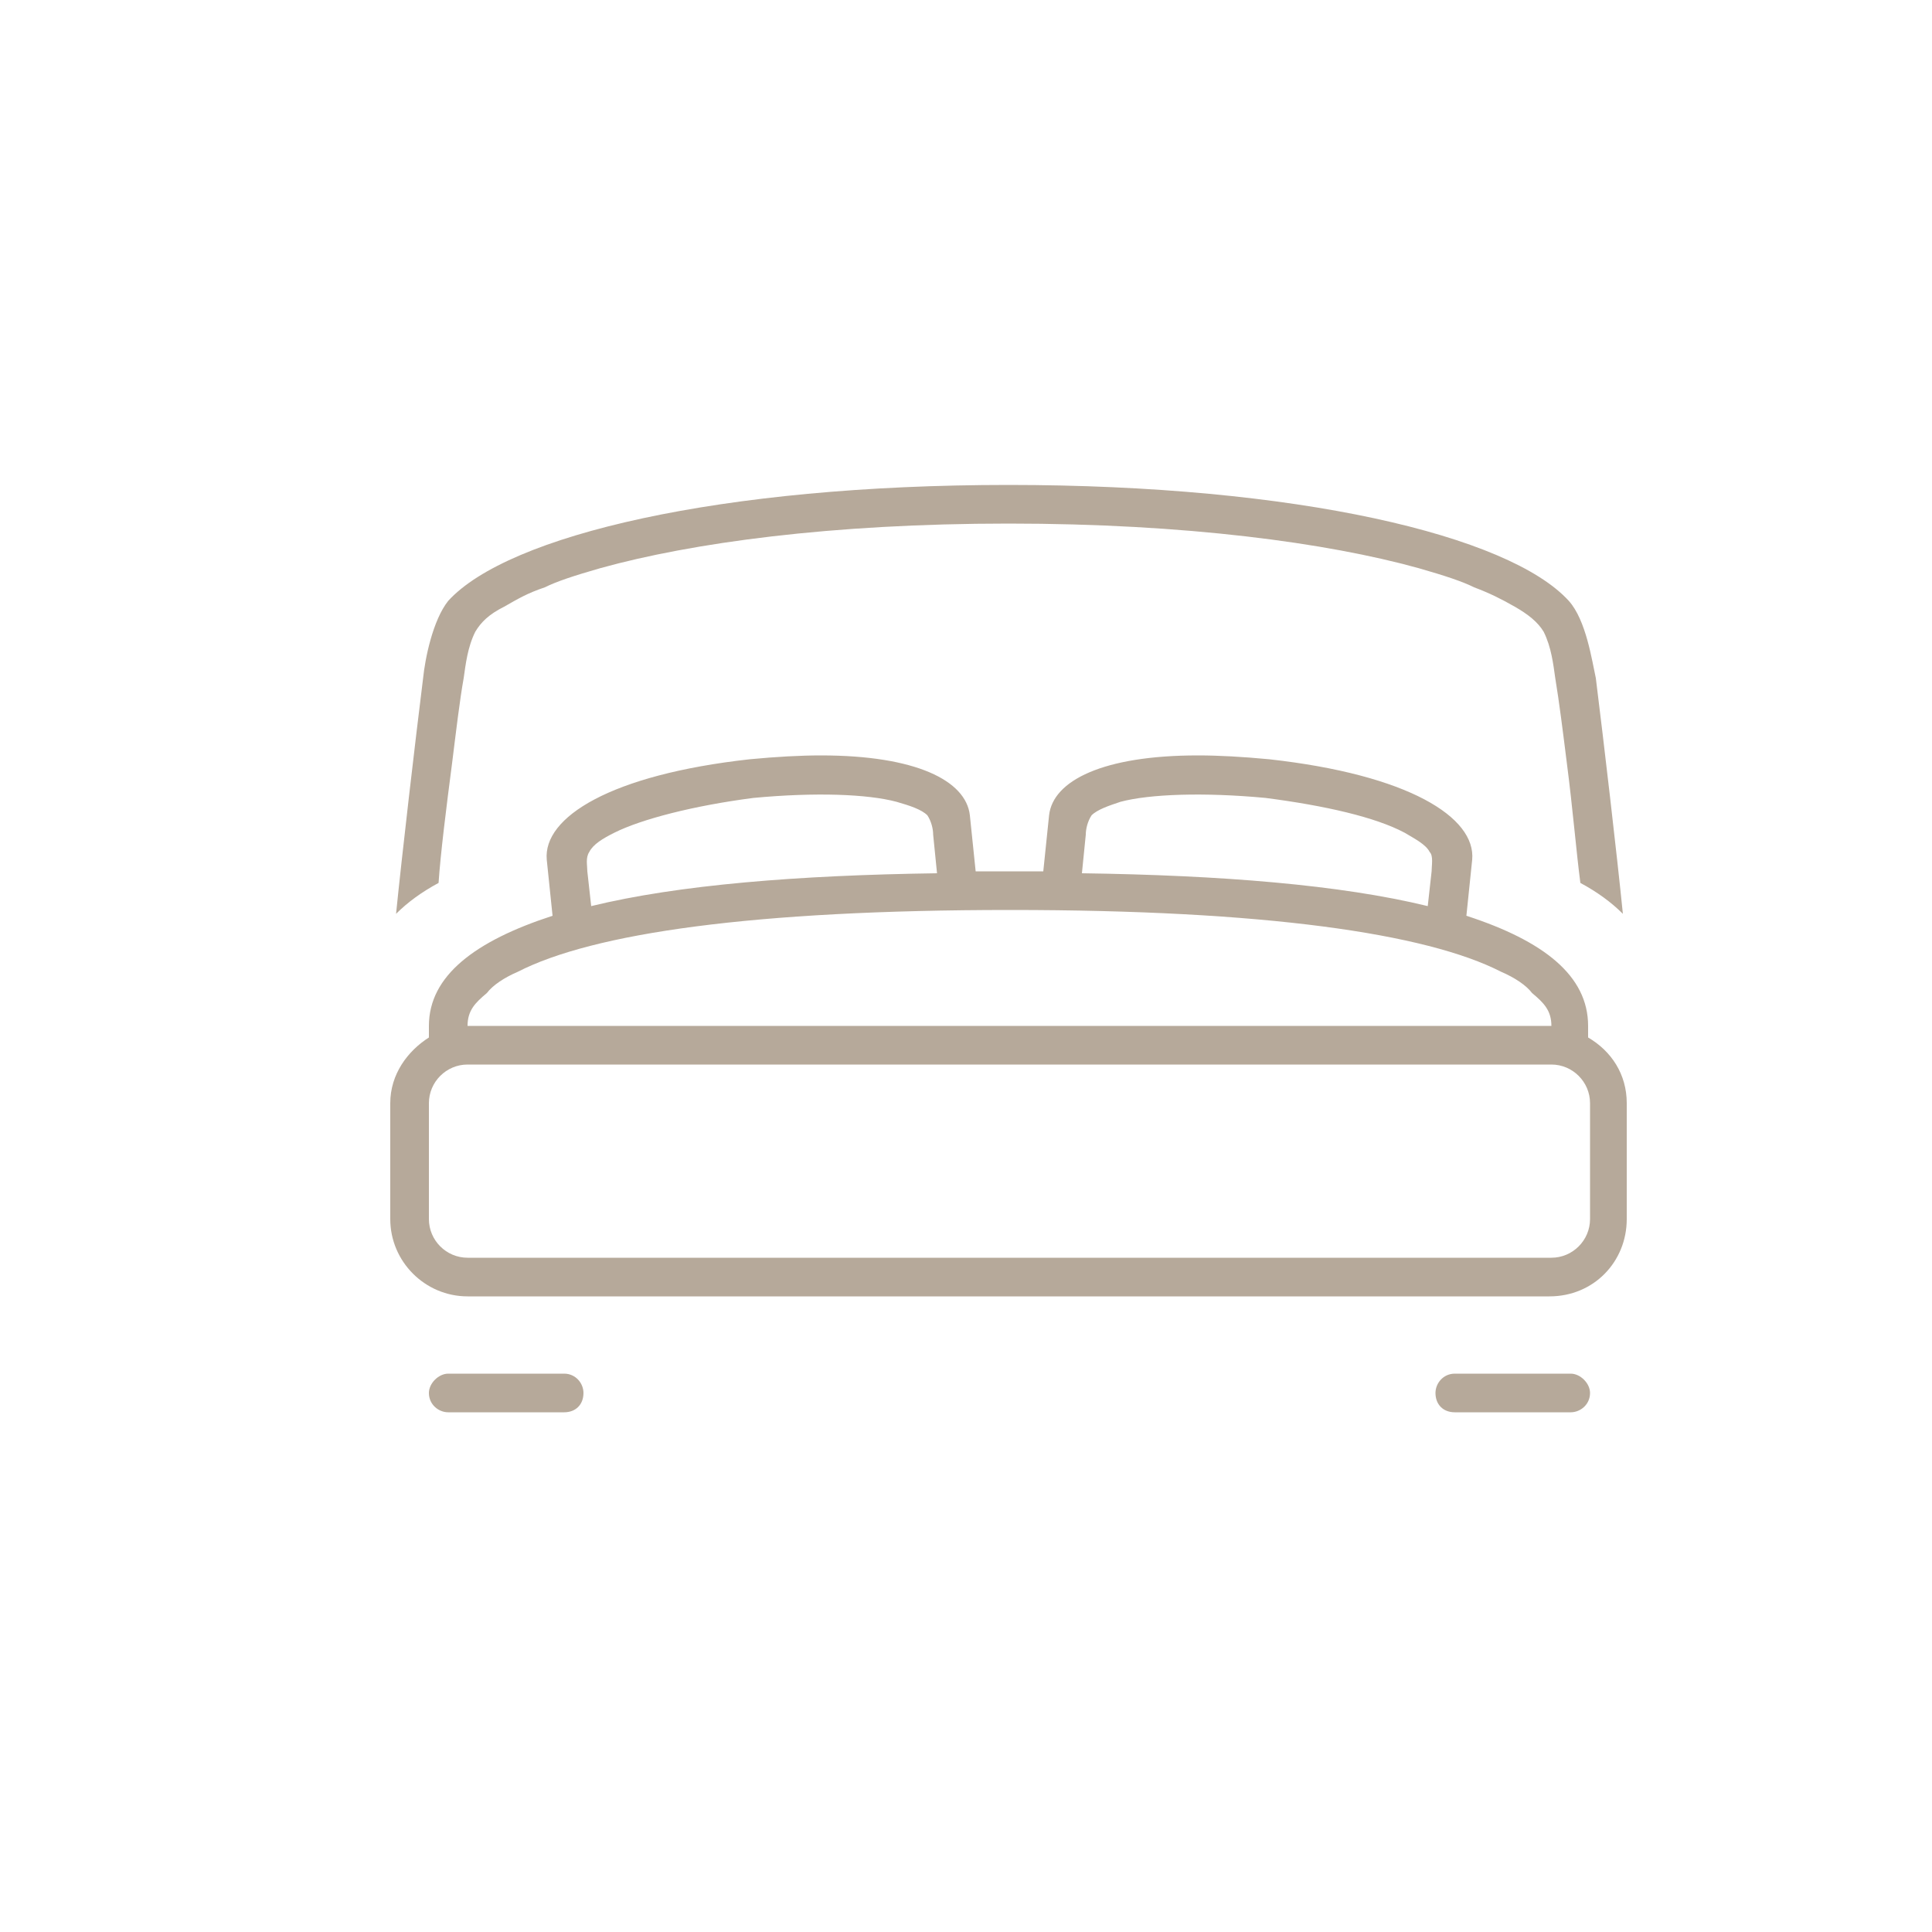 <?xml version="1.0" encoding="UTF-8"?> <svg xmlns="http://www.w3.org/2000/svg" version="1.2" viewBox="0 0 100 100" width="100" height="100"><title>Vector Smart Object-ai</title><style> .s0 { fill: #b6a99a } </style><g id="Graphics"><g id="09 00000025433727171408452480000001027972975115542423 "><g id="&lt;Group&gt;"><path id="&lt;Compound Path&gt;" fill-rule="evenodd" class="s0" d="m22.7 45.7q-1.3 0.7-2.2 1.6c0.3-3 1-9 1.4-12.2 0.1-1 0.5-3 1.3-4 3.1-3.4 14.1-6 29-6 14.9 0 25.9 2.6 29 6 0.9 1 1.2 3.1 1.4 4 0.4 3.2 1.1 9.2 1.4 12.2q-0.9-0.9-2.2-1.6c-0.2-1.5-0.4-3.9-0.7-6.2-0.2-1.6-0.4-3.2-0.6-4.4-0.1-0.7-0.2-1.6-0.6-2.4-0.3-0.5-0.8-0.9-1.5-1.3-0.7-0.4-1.3-0.7-2.1-1-0.6-0.3-1.5-0.6-2.9-1-4.7-1.3-12-2.3-21.2-2.3-9.2 0-16.4 1-21.1 2.3-1.4 0.4-2.3 0.7-2.9 1-0.9 0.3-1.4 0.6-2.1 1-0.8 0.4-1.2 0.8-1.5 1.3-0.4 0.8-0.5 1.7-0.6 2.4-0.2 1.1-0.4 2.8-0.6 4.4-0.3 2.3-0.6 4.7-0.7 6.2zm7.5 26.4c0 0.6-0.4 1-1 1h-6c-0.5 0-1-0.4-1-1 0-0.5 0.5-1 1-1h6c0.6 0 1 0.5 1 1zm54-15v6c0 2.2-1.7 4-4 4h-56c-2.2 0-4-1.8-4-4v-6c0-1.5 0.9-2.7 2-3.4v-0.6c0-2.6 2.4-4.4 6.4-5.7l-0.3-2.9c-0.2-2.2 3.3-4.4 10.5-5.2q2.1-0.2 3.7-0.2c4.9 0 7.5 1.3 7.7 3.1l0.3 2.9q0.9 0 1.7 0 0.9 0 1.8 0l0.3-2.9c0.2-1.8 2.8-3.1 7.7-3.1q1.6 0 3.7 0.2c7.2 0.8 10.7 3 10.5 5.2l-0.3 2.9c4 1.3 6.3 3.1 6.3 5.7v0.6c1.2 0.7 2 1.9 2 3.4zm-28.2-11.9c7.2 0.1 13.4 0.6 17.9 1.7l0.2-1.8c0-0.3 0.1-0.8-0.1-1-0.2-0.4-0.8-0.7-1.3-1-1.5-0.8-4.1-1.4-7.2-1.8-3.2-0.3-6-0.2-7.5 0.2-0.6 0.2-1.2 0.4-1.5 0.7-0.2 0.3-0.3 0.7-0.3 1zm-25.6-0.1l0.2 1.8c4.5-1.1 10.7-1.6 17.9-1.7l-0.2-2c0-0.3-0.1-0.7-0.3-1-0.3-0.3-0.9-0.5-1.6-0.7-1.5-0.4-4.2-0.5-7.4-0.2-3.1 0.4-5.8 1.1-7.2 1.8-0.6 0.3-1.1 0.6-1.3 1-0.2 0.3-0.1 0.7-0.1 1zm-6.2 8h56.1c0-0.8-0.4-1.2-1-1.7-0.3-0.4-0.9-0.8-1.6-1.1-3.9-2-12.3-3.2-25.4-3.2-13.3 0-21.6 1.2-25.5 3.2-0.7 0.3-1.3 0.7-1.6 1.1-0.6 0.5-1 0.9-1 1.7zm58.1 4c0-1.1-0.9-2-2-2h-56.1c-1.1 0-2 0.9-2 2v6c0 1.1 0.9 2 2 2h56.1c1.1 0 2-0.9 2-2zm0 15c0 0.6-0.5 1-1 1h-6c-0.6 0-1-0.4-1-1 0-0.5 0.4-1 1-1h6c0.5 0 1 0.5 1 1z"></path></g></g></g></svg> 